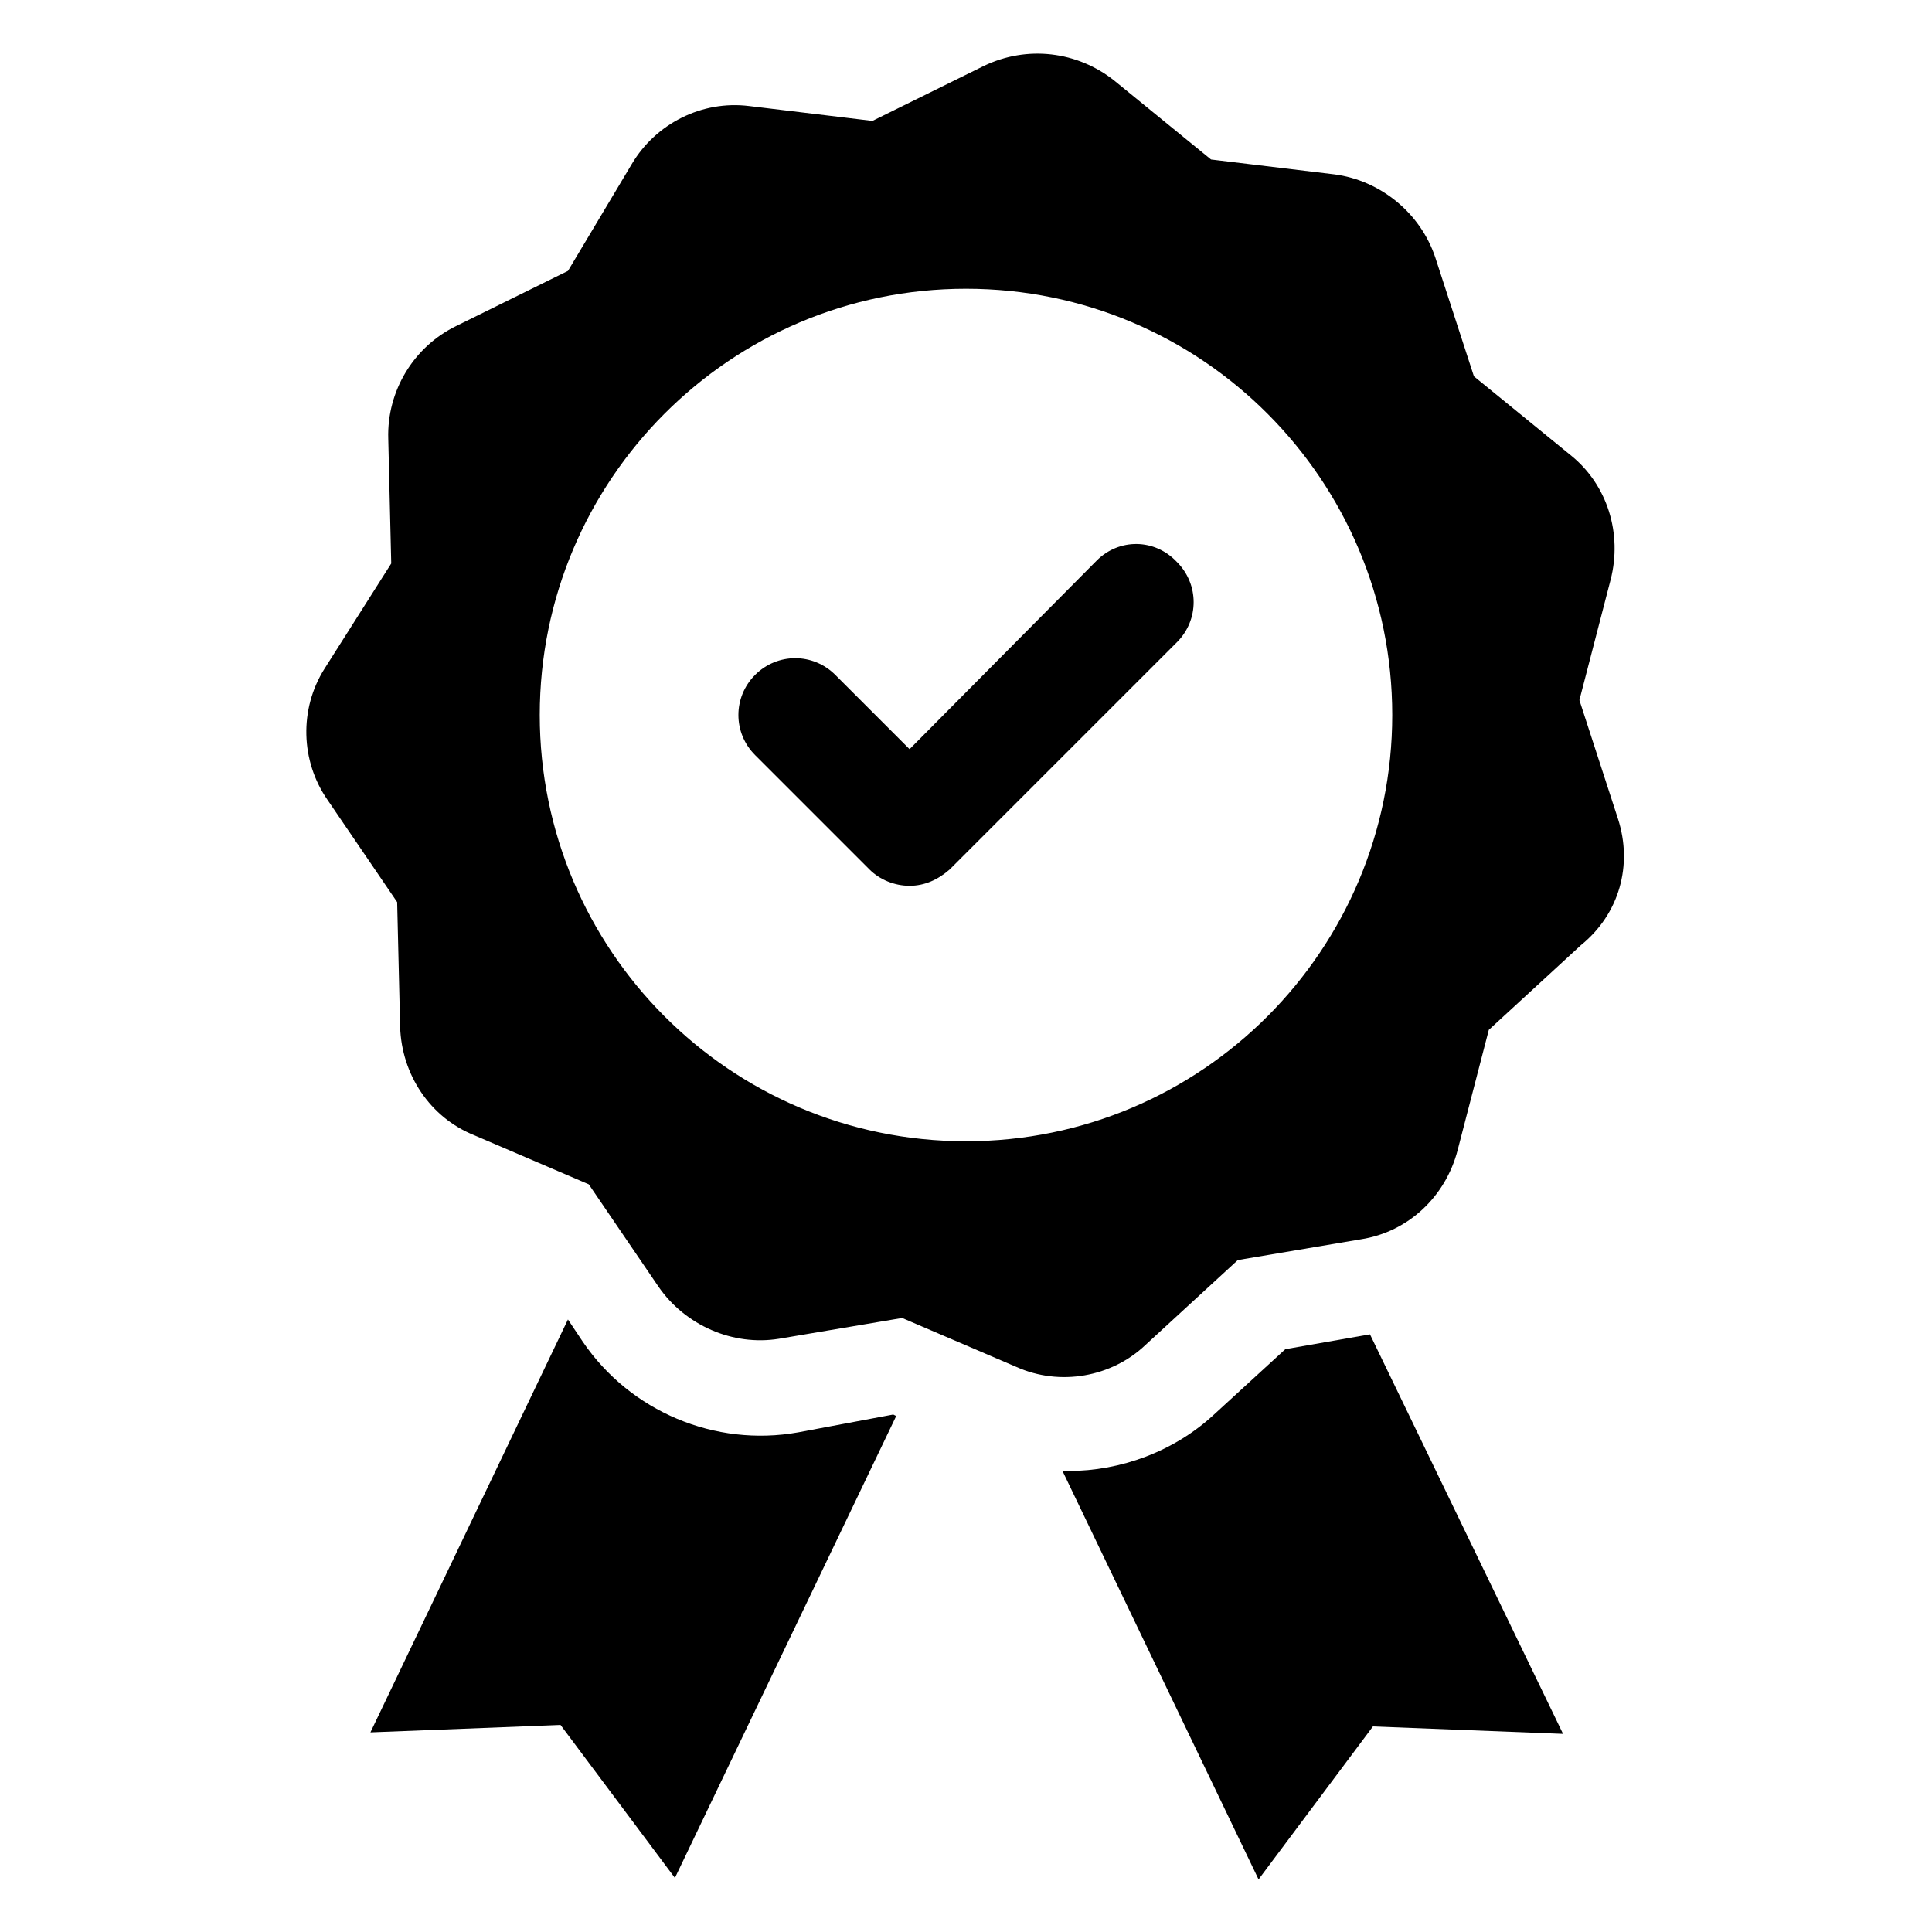 <?xml version="1.0" encoding="UTF-8"?>
<!-- Uploaded to: ICON Repo, www.iconrepo.com, Generator: ICON Repo Mixer Tools -->
<svg fill="#000000" width="800px" height="800px" version="1.1" viewBox="144 144 512 512" xmlns="http://www.w3.org/2000/svg">
 <g>
  <path d="m434.64 292.55-49.594 49.984-19.68-19.68c-5.902-5.902-15.352-5.902-21.254 0-5.902 5.902-5.902 15.352 0 21.254l30.309 30.309c2.754 2.754 6.691 4.328 10.629 4.328s7.477-1.574 10.629-4.328l60.223-60.223c5.902-5.902 5.902-15.352 0-21.254-5.914-6.297-15.359-6.297-21.262-0.391z"/>
  <path d="m355.52 523.59c-22.043 3.938-44.477-5.512-57.07-24.008l-3.938-5.902-52.348 109.42 50.383-1.969 30.309 40.539 58.648-122.41-0.789-0.395z"/>
  <path d="m484.62 501.55-18.895 17.32c-10.629 9.84-24.797 14.957-38.574 14.957h-1.574l51.957 108.24 30.309-40.539 50.383 1.969-51.168-105.88z"/>
  <path d="m572.79 361.03-10.234-31.488 8.266-31.883c3.148-12.203-0.789-25.191-10.629-33.062l-25.586-20.859-10.234-31.488c-3.938-11.809-14.562-20.469-26.766-22.043l-32.668-3.938-25.578-20.855c-9.84-7.871-23.223-9.445-34.637-3.938l-29.52 14.562-32.668-3.938c-12.594-1.574-24.797 4.723-31.094 15.352l-16.926 28.34-29.52 14.562c-11.414 5.512-18.5 17.32-18.105 29.914l0.789 33.062-17.719 27.945c-6.691 10.629-6.297 24.402 0.789 34.637l18.5 27.16 0.789 33.062c0.395 12.594 7.871 24.008 19.68 28.734l30.309 12.988 18.5 27.16c7.086 10.234 19.68 15.742 31.883 13.777l32.668-5.512 30.309 12.988c11.414 5.117 25.191 2.754 34.242-5.902l24.402-22.434 32.668-5.512c12.594-1.969 22.434-11.414 25.586-23.617l8.266-31.883 24.402-22.434c10.23-8.27 13.773-21.258 9.836-33.461zm-172.79 85.414c-62.582 0-112.96-50.773-112.96-112.96 0-62.191 50.379-112.96 112.96-112.96 62.582 0 112.96 50.773 112.96 112.96-0.004 62.188-50.383 112.96-112.96 112.96z"/>
 </g>
</svg>